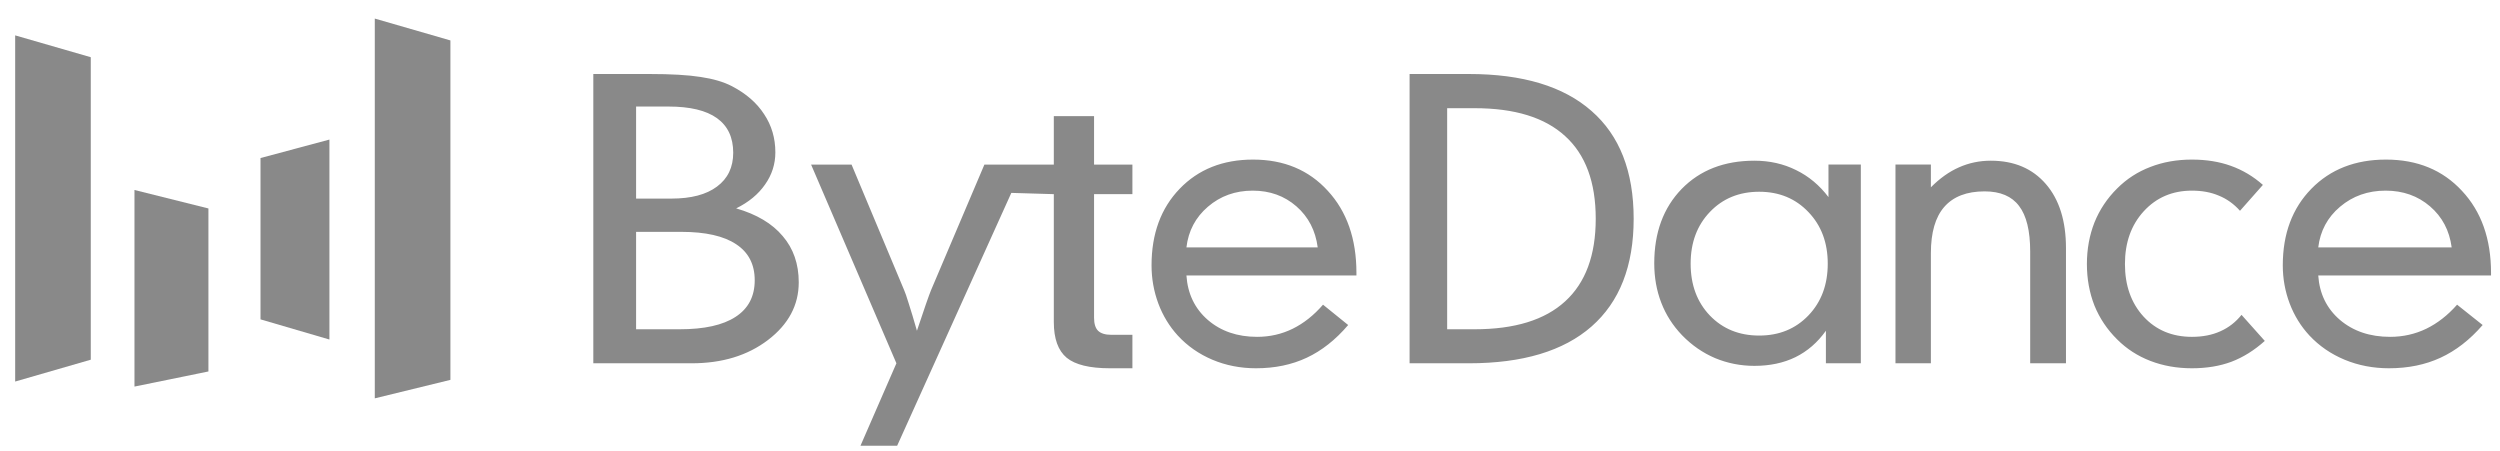 <?xml version="1.0" encoding="UTF-8"?> <svg xmlns="http://www.w3.org/2000/svg" width="133" height="24" viewBox="0 0 133 24" fill="none"><g clip-path="url(#clip0_9887_83689)"><path d="M0.807 1.882L4.829 3.044V19.136L0.807 20.298V1.882Z" fill="#898989"></path><path d="M7.154 10.107L11.088 11.09V19.762L7.154 20.566V10.107Z" fill="#898989"></path><path d="M13.859 8.408L17.525 7.425V18.063L13.859 16.99V8.408Z" fill="#898989"></path><path d="M19.939 0.988L23.962 2.151V20.209L19.939 21.192V0.988Z" fill="#898989"></path><path d="M123.331 13.161H130.429C130.31 12.263 129.926 11.535 129.277 10.978C128.629 10.421 127.841 10.142 126.914 10.142C125.975 10.142 125.167 10.427 124.492 10.998C123.824 11.561 123.437 12.283 123.331 13.161ZM123.331 14.656C123.397 15.626 123.781 16.413 124.482 17.016C125.19 17.619 126.081 17.92 127.153 17.92C127.841 17.92 128.483 17.776 129.079 17.488C129.674 17.199 130.22 16.773 130.717 16.209L132.077 17.291C131.395 18.078 130.647 18.658 129.833 19.032C129.026 19.405 128.112 19.592 127.093 19.592C126.253 19.592 125.468 19.441 124.74 19.14C124.012 18.838 123.387 18.409 122.864 17.852C122.407 17.36 122.057 16.793 121.812 16.15C121.567 15.501 121.444 14.823 121.444 14.115C121.444 12.437 121.951 11.079 122.963 10.044C123.976 9.008 125.3 8.49 126.934 8.49C128.602 8.49 129.949 9.044 130.975 10.152C132.007 11.253 132.523 12.709 132.523 14.518V14.656H123.331ZM119.168 11.214C118.839 10.847 118.464 10.578 118.041 10.408C117.625 10.23 117.148 10.142 116.611 10.142C115.571 10.142 114.715 10.509 114.044 11.243C113.379 11.971 113.047 12.905 113.047 14.046C113.047 15.187 113.376 16.118 114.034 16.839C114.698 17.56 115.557 17.92 116.611 17.92C117.182 17.92 117.685 17.822 118.121 17.625C118.564 17.429 118.94 17.137 119.249 16.75L120.487 18.137C119.923 18.642 119.329 19.012 118.705 19.248C118.088 19.477 117.39 19.592 116.611 19.592C115.812 19.592 115.074 19.461 114.396 19.199C113.718 18.937 113.131 18.556 112.634 18.058C112.104 17.534 111.701 16.934 111.426 16.259C111.158 15.577 111.023 14.839 111.023 14.046C111.023 13.253 111.158 12.515 111.426 11.833C111.701 11.152 112.104 10.549 112.634 10.024C113.138 9.519 113.725 9.139 114.396 8.883C115.067 8.621 115.806 8.49 116.611 8.49C117.376 8.49 118.068 8.601 118.685 8.824C119.309 9.047 119.876 9.385 120.386 9.837L119.168 11.214ZM100.839 19.327V8.755H102.723V9.965C103.198 9.486 103.696 9.132 104.217 8.903C104.745 8.667 105.309 8.549 105.911 8.549C107.147 8.549 108.123 8.962 108.838 9.788C109.553 10.614 109.91 11.752 109.91 13.2V19.327H108.006V13.387C108.006 12.279 107.809 11.47 107.414 10.958C107.027 10.44 106.415 10.181 105.58 10.181C104.631 10.181 103.916 10.457 103.435 11.007C102.96 11.552 102.723 12.371 102.723 13.466V19.327H100.839ZM93.589 17.852C94.651 17.852 95.525 17.494 96.209 16.78C96.894 16.065 97.236 15.147 97.236 14.026C97.236 12.912 96.894 11.997 96.209 11.283C95.525 10.562 94.651 10.201 93.589 10.201C92.526 10.201 91.653 10.558 90.969 11.273C90.284 11.988 89.942 12.905 89.942 14.026C89.942 15.154 90.284 16.075 90.969 16.79C91.653 17.498 92.526 17.852 93.589 17.852ZM98.996 19.327H97.138V17.596C96.695 18.219 96.154 18.688 95.515 19.002C94.883 19.31 94.156 19.464 93.335 19.464C92.605 19.464 91.907 19.327 91.242 19.051C90.584 18.769 89.997 18.363 89.483 17.832C88.994 17.321 88.625 16.744 88.378 16.101C88.13 15.459 88.006 14.761 88.006 14.007C88.006 12.374 88.492 11.057 89.463 10.053C90.441 9.05 91.731 8.549 93.335 8.549C94.143 8.549 94.883 8.716 95.554 9.05C96.226 9.378 96.799 9.857 97.275 10.486V8.755H98.996V19.327ZM76.989 5.756V17.517H78.451C80.582 17.517 82.187 17.022 83.266 16.032C84.351 15.043 84.893 13.577 84.893 11.637C84.893 9.69 84.351 8.224 83.266 7.241C82.187 6.251 80.582 5.756 78.451 5.756H76.989ZM78.148 3.937C81.007 3.937 83.181 4.593 84.669 5.904C86.164 7.208 86.911 9.119 86.911 11.637C86.911 14.148 86.164 16.059 84.669 17.37C83.181 18.674 81.007 19.327 78.148 19.327H74.99V3.937H78.148ZM63.118 13.161H70.102C69.984 12.263 69.607 11.535 68.969 10.978C68.331 10.421 67.556 10.142 66.644 10.142C65.719 10.142 64.925 10.427 64.261 10.998C63.603 11.561 63.222 12.283 63.118 13.161ZM63.118 14.656C63.183 15.626 63.561 16.413 64.251 17.016C64.948 17.619 65.824 17.92 66.878 17.92C67.556 17.92 68.187 17.776 68.773 17.488C69.359 17.199 69.896 16.773 70.385 16.209L71.723 17.291C71.052 18.078 70.316 18.658 69.516 19.032C68.721 19.405 67.823 19.592 66.82 19.592C65.993 19.592 65.221 19.441 64.505 19.14C63.789 18.838 63.173 18.409 62.659 17.852C62.21 17.36 61.865 16.793 61.624 16.15C61.383 15.501 61.262 14.823 61.262 14.115C61.262 12.437 61.76 11.079 62.757 10.044C63.753 9.008 65.055 8.49 66.663 8.49C68.304 8.49 69.629 9.044 70.639 10.152C71.654 11.253 72.162 12.709 72.162 14.518V14.656H63.118ZM56.063 6.179V8.756H54.483H52.37L49.529 15.442C49.482 15.554 49.391 15.803 49.256 16.19C49.128 16.57 48.969 17.039 48.781 17.596C48.612 17.006 48.467 16.524 48.346 16.15C48.231 15.777 48.151 15.541 48.103 15.442L45.303 8.756H43.15L47.689 19.327L45.778 23.712H47.729L53.802 10.262L56.063 10.329V17.134C56.063 18.019 56.291 18.651 56.747 19.032C57.203 19.405 57.968 19.592 59.045 19.592H60.244V17.812H59.123C58.802 17.812 58.566 17.74 58.417 17.596C58.275 17.452 58.204 17.222 58.204 16.907V10.329H60.244V8.756H58.204V6.179H56.063ZM31.564 19.327V3.937H34.546C35.697 3.937 36.605 3.989 37.27 4.094C37.942 4.193 38.499 4.357 38.94 4.586C39.695 4.979 40.266 5.478 40.655 6.081C41.051 6.677 41.249 7.353 41.249 8.106C41.249 8.729 41.066 9.3 40.7 9.818C40.341 10.335 39.829 10.758 39.164 11.086C40.255 11.401 41.081 11.892 41.641 12.561C42.209 13.223 42.493 14.043 42.493 15.02C42.493 16.232 41.948 17.255 40.857 18.088C39.773 18.914 38.421 19.327 36.799 19.327H31.564ZM33.84 10.565H35.723C36.769 10.565 37.576 10.352 38.144 9.926C38.719 9.5 39.007 8.9 39.007 8.126C39.007 7.313 38.719 6.7 38.144 6.287C37.569 5.874 36.709 5.668 35.566 5.668H33.84V10.565ZM33.84 17.517H36.16C37.468 17.517 38.458 17.298 39.13 16.858C39.81 16.419 40.151 15.77 40.151 14.911C40.151 14.066 39.822 13.427 39.164 12.994C38.507 12.555 37.535 12.335 36.25 12.335H33.84V17.517Z" fill="#898989"></path></g><defs><clipPath id="clip0_9887_83689"><rect width="131.716" height="22.724" fill="white" transform="translate(0.809 0.988)"></rect></clipPath></defs></svg> 